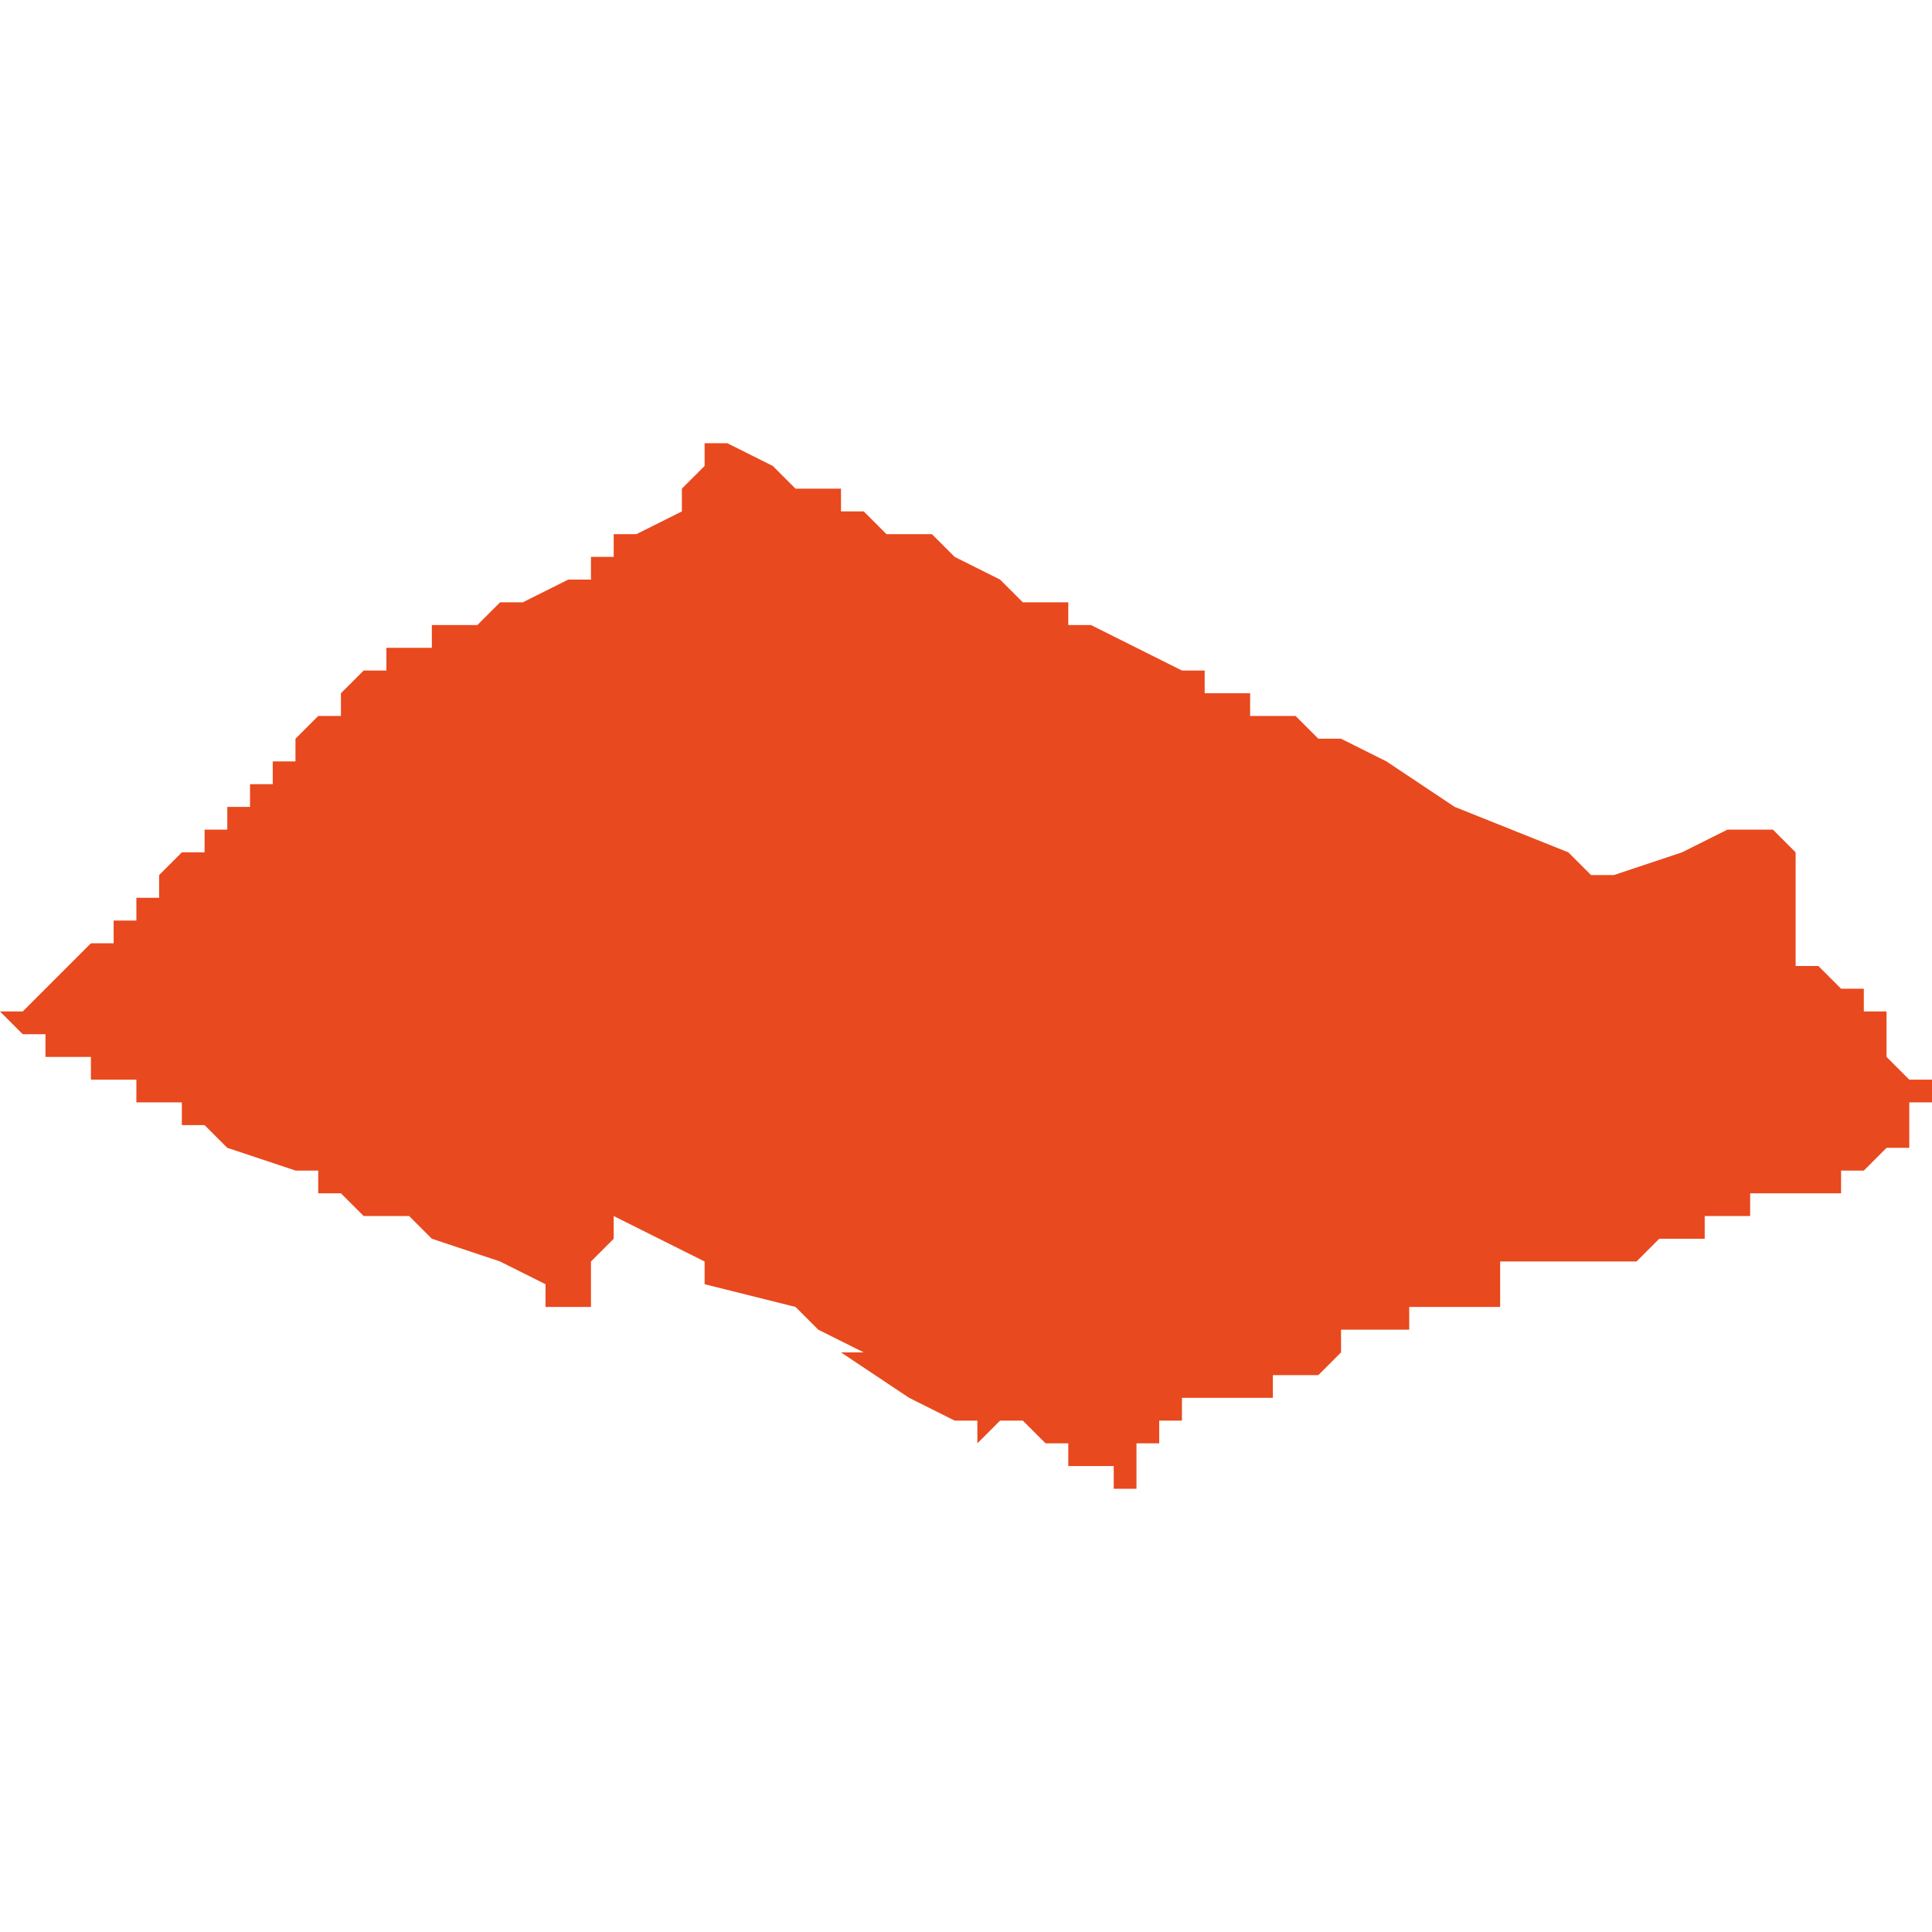 <svg xmlns="http://www.w3.org/2000/svg" xmlns:xlink="http://www.w3.org/1999/xlink" height="300" width="300" viewBox="4.469 -52.006 0.085 0.046"><path d="M 4.491 -51.97 L 4.493 -51.969 4.493 -51.969 4.493 -51.968 4.494 -51.968 4.494 -51.968 4.495 -51.968 4.495 -51.967 4.495 -51.967 4.495 -51.967 4.495 -51.967 4.495 -51.967 4.495 -51.968 4.495 -51.969 4.495 -51.969 4.495 -51.97 4.496 -51.971 4.496 -51.972 4.496 -51.972 4.496 -51.972 4.496 -51.972 4.496 -51.972 4.496 -51.972 4.496 -51.972 4.5 -51.97 4.5 -51.97 4.5 -51.969 4.504 -51.968 4.504 -51.968 4.505 -51.967 4.507 -51.966 4.507 -51.966 4.507 -51.966 4.506 -51.966 4.509 -51.964 4.509 -51.964 4.509 -51.964 4.511 -51.963 4.512 -51.963 4.512 -51.962 4.513 -51.963 4.514 -51.963 4.514 -51.963 4.514 -51.963 4.515 -51.962 4.516 -51.962 4.516 -51.962 4.516 -51.962 4.516 -51.961 4.517 -51.961 4.517 -51.961 4.518 -51.961 4.518 -51.961 4.518 -51.96 4.518 -51.96 4.519 -51.96 4.519 -51.96 4.519 -51.961 4.519 -51.961 4.519 -51.962 4.52 -51.962 4.52 -51.962 4.52 -51.963 4.52 -51.963 4.521 -51.963 4.521 -51.963 4.521 -51.963 4.521 -51.963 4.521 -51.963 4.521 -51.963 4.521 -51.964 4.521 -51.964 4.522 -51.964 4.522 -51.964 4.522 -51.964 4.523 -51.964 4.523 -51.964 4.523 -51.964 4.523 -51.964 4.523 -51.964 4.523 -51.964 4.524 -51.964 4.524 -51.964 4.524 -51.964 4.525 -51.964 4.525 -51.965 4.525 -51.965 4.526 -51.965 4.526 -51.965 4.526 -51.965 4.526 -51.965 4.526 -51.965 4.526 -51.965 4.526 -51.965 4.527 -51.965 4.527 -51.965 4.527 -51.965 4.527 -51.965 4.527 -51.965 4.528 -51.966 4.528 -51.966 4.528 -51.966 4.528 -51.966 4.528 -51.966 4.528 -51.966 4.528 -51.966 4.528 -51.966 4.528 -51.966 4.528 -51.966 4.528 -51.966 4.528 -51.966 4.528 -51.966 4.528 -51.967 4.528 -51.967 4.528 -51.967 4.528 -51.967 4.528 -51.967 4.529 -51.967 4.529 -51.967 4.529 -51.967 4.529 -51.967 4.529 -51.967 4.529 -51.967 4.529 -51.967 4.53 -51.967 4.53 -51.967 4.53 -51.967 4.53 -51.967 4.53 -51.967 4.53 -51.967 4.531 -51.967 4.531 -51.967 4.531 -51.968 4.531 -51.968 4.531 -51.968 4.532 -51.968 4.532 -51.968 4.532 -51.968 4.532 -51.968 4.532 -51.968 4.532 -51.968 4.533 -51.968 4.533 -51.968 4.533 -51.968 4.533 -51.968 4.534 -51.968 4.534 -51.968 4.534 -51.968 4.534 -51.968 4.534 -51.968 4.534 -51.968 4.534 -51.968 4.535 -51.968 4.535 -51.968 4.535 -51.968 4.535 -51.968 4.535 -51.968 4.535 -51.968 4.535 -51.968 4.535 -51.969 4.535 -51.969 4.535 -51.969 4.535 -51.969 4.535 -51.969 4.535 -51.969 4.535 -51.969 4.535 -51.969 4.535 -51.97 4.535 -51.97 4.535 -51.97 4.535 -51.97 4.535 -51.97 4.535 -51.97 4.535 -51.97 4.535 -51.97 4.536 -51.97 4.536 -51.97 4.536 -51.97 4.536 -51.97 4.536 -51.97 4.536 -51.97 4.536 -51.971 4.536 -51.971 4.536 -51.97 4.536 -51.97 4.537 -51.97 4.537 -51.97 4.537 -51.97 4.538 -51.97 4.538 -51.97 4.538 -51.97 4.538 -51.97 4.539 -51.97 4.539 -51.97 4.539 -51.97 4.539 -51.97 4.54 -51.97 4.54 -51.97 4.54 -51.97 4.54 -51.97 4.54 -51.97 4.54 -51.97 4.541 -51.97 4.541 -51.97 4.541 -51.97 4.542 -51.971 4.542 -51.971 4.543 -51.971 4.543 -51.971 4.543 -51.971 4.543 -51.971 4.543 -51.971 4.543 -51.971 4.544 -51.971 4.544 -51.972 4.544 -51.972 4.544 -51.972 4.545 -51.972 4.545 -51.972 4.545 -51.972 4.545 -51.972 4.545 -51.972 4.546 -51.972 4.546 -51.972 4.546 -51.972 4.546 -51.973 4.547 -51.973 4.547 -51.973 4.547 -51.973 4.548 -51.973 4.548 -51.973 4.548 -51.973 4.548 -51.973 4.548 -51.973 4.548 -51.973 4.548 -51.973 4.548 -51.973 4.548 -51.973 4.548 -51.973 4.549 -51.973 4.549 -51.973 4.549 -51.973 4.549 -51.973 4.549 -51.973 4.549 -51.973 4.549 -51.973 4.549 -51.973 4.549 -51.973 4.55 -51.973 4.55 -51.973 4.55 -51.974 4.55 -51.974 4.55 -51.974 4.55 -51.974 4.55 -51.974 4.551 -51.974 4.552 -51.975 4.552 -51.975 4.552 -51.975 4.552 -51.975 4.552 -51.975 4.552 -51.975 4.552 -51.975 4.553 -51.975 4.553 -51.975 4.553 -51.975 4.553 -51.976 4.553 -51.976 4.553 -51.977 4.553 -51.977 4.553 -51.977 4.553 -51.977 4.554 -51.977 4.554 -51.977 4.554 -51.977 4.554 -51.977 4.554 -51.977 4.554 -51.978 4.554 -51.978 4.554 -51.978 4.554 -51.978 4.554 -51.978 4.554 -51.978 4.553 -51.978 4.553 -51.978 4.553 -51.978 4.553 -51.978 4.553 -51.978 4.552 -51.979 4.552 -51.979 4.552 -51.979 4.552 -51.979 4.552 -51.979 4.552 -51.979 4.552 -51.979 4.552 -51.979 4.552 -51.979 4.552 -51.979 4.552 -51.979 4.552 -51.98 4.552 -51.98 4.552 -51.98 4.552 -51.98 4.552 -51.98 4.552 -51.98 4.552 -51.98 4.552 -51.98 4.552 -51.981 4.552 -51.981 4.552 -51.981 4.552 -51.981 4.551 -51.981 4.551 -51.981 4.551 -51.981 4.551 -51.981 4.551 -51.981 4.551 -51.982 4.551 -51.982 4.551 -51.982 4.551 -51.982 4.551 -51.982 4.551 -51.982 4.551 -51.982 4.551 -51.982 4.551 -51.982 4.551 -51.982 4.551 -51.982 4.551 -51.982 4.55 -51.982 4.55 -51.982 4.55 -51.982 4.55 -51.982 4.55 -51.982 4.55 -51.982 4.55 -51.982 4.549 -51.983 4.549 -51.983 4.549 -51.983 4.549 -51.983 4.549 -51.983 4.549 -51.983 4.549 -51.983 4.549 -51.983 4.549 -51.983 4.548 -51.983 4.548 -51.983 4.548 -51.983 4.548 -51.983 4.548 -51.983 4.548 -51.983 4.548 -51.983 4.548 -51.984 4.548 -51.984 4.548 -51.984 4.548 -51.984 4.548 -51.984 4.548 -51.984 4.548 -51.984 4.548 -51.984 4.548 -51.984 4.548 -51.985 4.548 -51.985 4.548 -51.985 4.548 -51.985 4.548 -51.985 4.548 -51.985 4.548 -51.986 4.548 -51.987 4.548 -51.988 4.548 -51.988 4.547 -51.989 4.547 -51.989 4.547 -51.989 4.547 -51.989 4.547 -51.989 4.547 -51.989 4.546 -51.989 4.546 -51.989 4.546 -51.989 4.546 -51.989 4.546 -51.989 4.546 -51.989 4.545 -51.989 4.543 -51.988 4.54 -51.987 4.54 -51.987 4.539 -51.987 4.539 -51.987 4.539 -51.987 4.538 -51.988 4.533 -51.99 4.533 -51.99 4.53 -51.992 4.528 -51.993 4.527 -51.993 4.526 -51.994 4.526 -51.994 4.524 -51.994 4.524 -51.995 4.524 -51.995 4.524 -51.995 4.523 -51.995 4.523 -51.995 4.523 -51.995 4.523 -51.995 4.523 -51.995 4.523 -51.995 4.523 -51.995 4.523 -51.995 4.523 -51.995 4.523 -51.995 4.522 -51.995 4.522 -51.996 4.522 -51.996 4.521 -51.996 4.519 -51.997 4.517 -51.998 4.516 -51.998 4.516 -51.998 4.516 -51.999 4.515 -51.999 4.515 -51.999 4.514 -51.999 4.514 -51.999 4.513 -52 4.511 -52.001 4.511 -52.001 4.511 -52.001 4.51 -52.002 4.509 -52.002 4.508 -52.002 4.507 -52.003 4.507 -52.003 4.506 -52.003 4.506 -52.003 4.506 -52.004 4.505 -52.004 4.504 -52.004 4.503 -52.005 4.503 -52.005 4.503 -52.005 4.503 -52.005 4.501 -52.006 4.501 -52.006 4.501 -52.006 4.501 -52.006 4.501 -52.006 4.5 -52.006 4.5 -52.006 4.5 -52.005 4.5 -52.005 4.5 -52.005 4.5 -52.005 4.499 -52.004 4.499 -52.004 4.499 -52.004 4.499 -52.004 4.499 -52.003 4.499 -52.003 4.499 -52.003 4.499 -52.003 4.499 -52.003 4.499 -52.003 4.497 -52.002 4.497 -52.002 4.496 -52.002 4.496 -52.001 4.496 -52.001 4.496 -52.001 4.496 -52.001 4.495 -52.001 4.495 -52.001 4.495 -52 4.494 -52 4.492 -51.999 4.492 -51.999 4.492 -51.999 4.492 -51.999 4.491 -51.999 4.49 -51.998 4.49 -51.998 4.489 -51.998 4.488 -51.998 4.488 -51.997 4.488 -51.997 4.487 -51.997 4.487 -51.997 4.487 -51.997 4.486 -51.997 4.486 -51.997 4.486 -51.997 4.486 -51.997 4.486 -51.997 4.486 -51.997 4.486 -51.997 4.486 -51.997 4.486 -51.996 4.485 -51.996 4.485 -51.996 4.484 -51.995 4.484 -51.995 4.484 -51.994 4.483 -51.994 4.482 -51.993 4.482 -51.993 4.482 -51.993 4.482 -51.993 4.482 -51.993 4.482 -51.993 4.482 -51.993 4.482 -51.992 4.481 -51.992 4.481 -51.992 4.481 -51.992 4.481 -51.992 4.481 -51.992 4.481 -51.992 4.481 -51.992 4.481 -51.992 4.481 -51.991 4.481 -51.991 4.481 -51.991 4.48 -51.991 4.48 -51.991 4.48 -51.991 4.48 -51.991 4.48 -51.991 4.48 -51.991 4.48 -51.991 4.48 -51.99 4.479 -51.99 4.479 -51.99 4.479 -51.989 4.478 -51.989 4.478 -51.989 4.478 -51.989 4.478 -51.988 4.477 -51.988 4.477 -51.988 4.477 -51.988 4.477 -51.988 4.477 -51.988 4.477 -51.988 4.476 -51.987 4.476 -51.987 4.476 -51.986 4.475 -51.986 4.475 -51.986 4.475 -51.985 4.474 -51.985 4.474 -51.984 4.473 -51.984 4.473 -51.984 4.472 -51.983 4.471 -51.982 4.47 -51.981 4.47 -51.981 4.47 -51.981 4.47 -51.981 4.47 -51.981 4.469 -51.981 4.469 -51.981 4.469 -51.981 4.469 -51.981 4.469 -51.981 4.469 -51.981 4.469 -51.981 4.469 -51.981 4.469 -51.981 4.469 -51.981 4.469 -51.981 4.47 -51.98 4.47 -51.98 4.47 -51.98 4.47 -51.98 4.47 -51.98 4.47 -51.98 4.471 -51.98 4.471 -51.98 4.471 -51.979 4.472 -51.979 4.473 -51.979 4.473 -51.979 4.473 -51.978 4.474 -51.978 4.474 -51.978 4.474 -51.978 4.474 -51.978 4.474 -51.978 4.474 -51.978 4.474 -51.978 4.474 -51.978 4.474 -51.978 4.474 -51.978 4.474 -51.978 4.475 -51.978 4.475 -51.978 4.475 -51.978 4.475 -51.977 4.475 -51.977 4.475 -51.977 4.476 -51.977 4.476 -51.977 4.476 -51.977 4.476 -51.977 4.477 -51.977 4.477 -51.977 4.477 -51.977 4.477 -51.976 4.477 -51.976 4.478 -51.976 4.478 -51.976 4.478 -51.976 4.478 -51.976 4.478 -51.976 4.478 -51.976 4.479 -51.975 4.482 -51.974 4.483 -51.974 4.483 -51.974 4.483 -51.974 4.483 -51.974 4.483 -51.973 4.483 -51.973 4.483 -51.973 4.484 -51.973 4.484 -51.973 4.485 -51.972 4.486 -51.972 4.486 -51.972 4.487 -51.972 4.488 -51.971 Z" fill="#e8491e" /></svg>